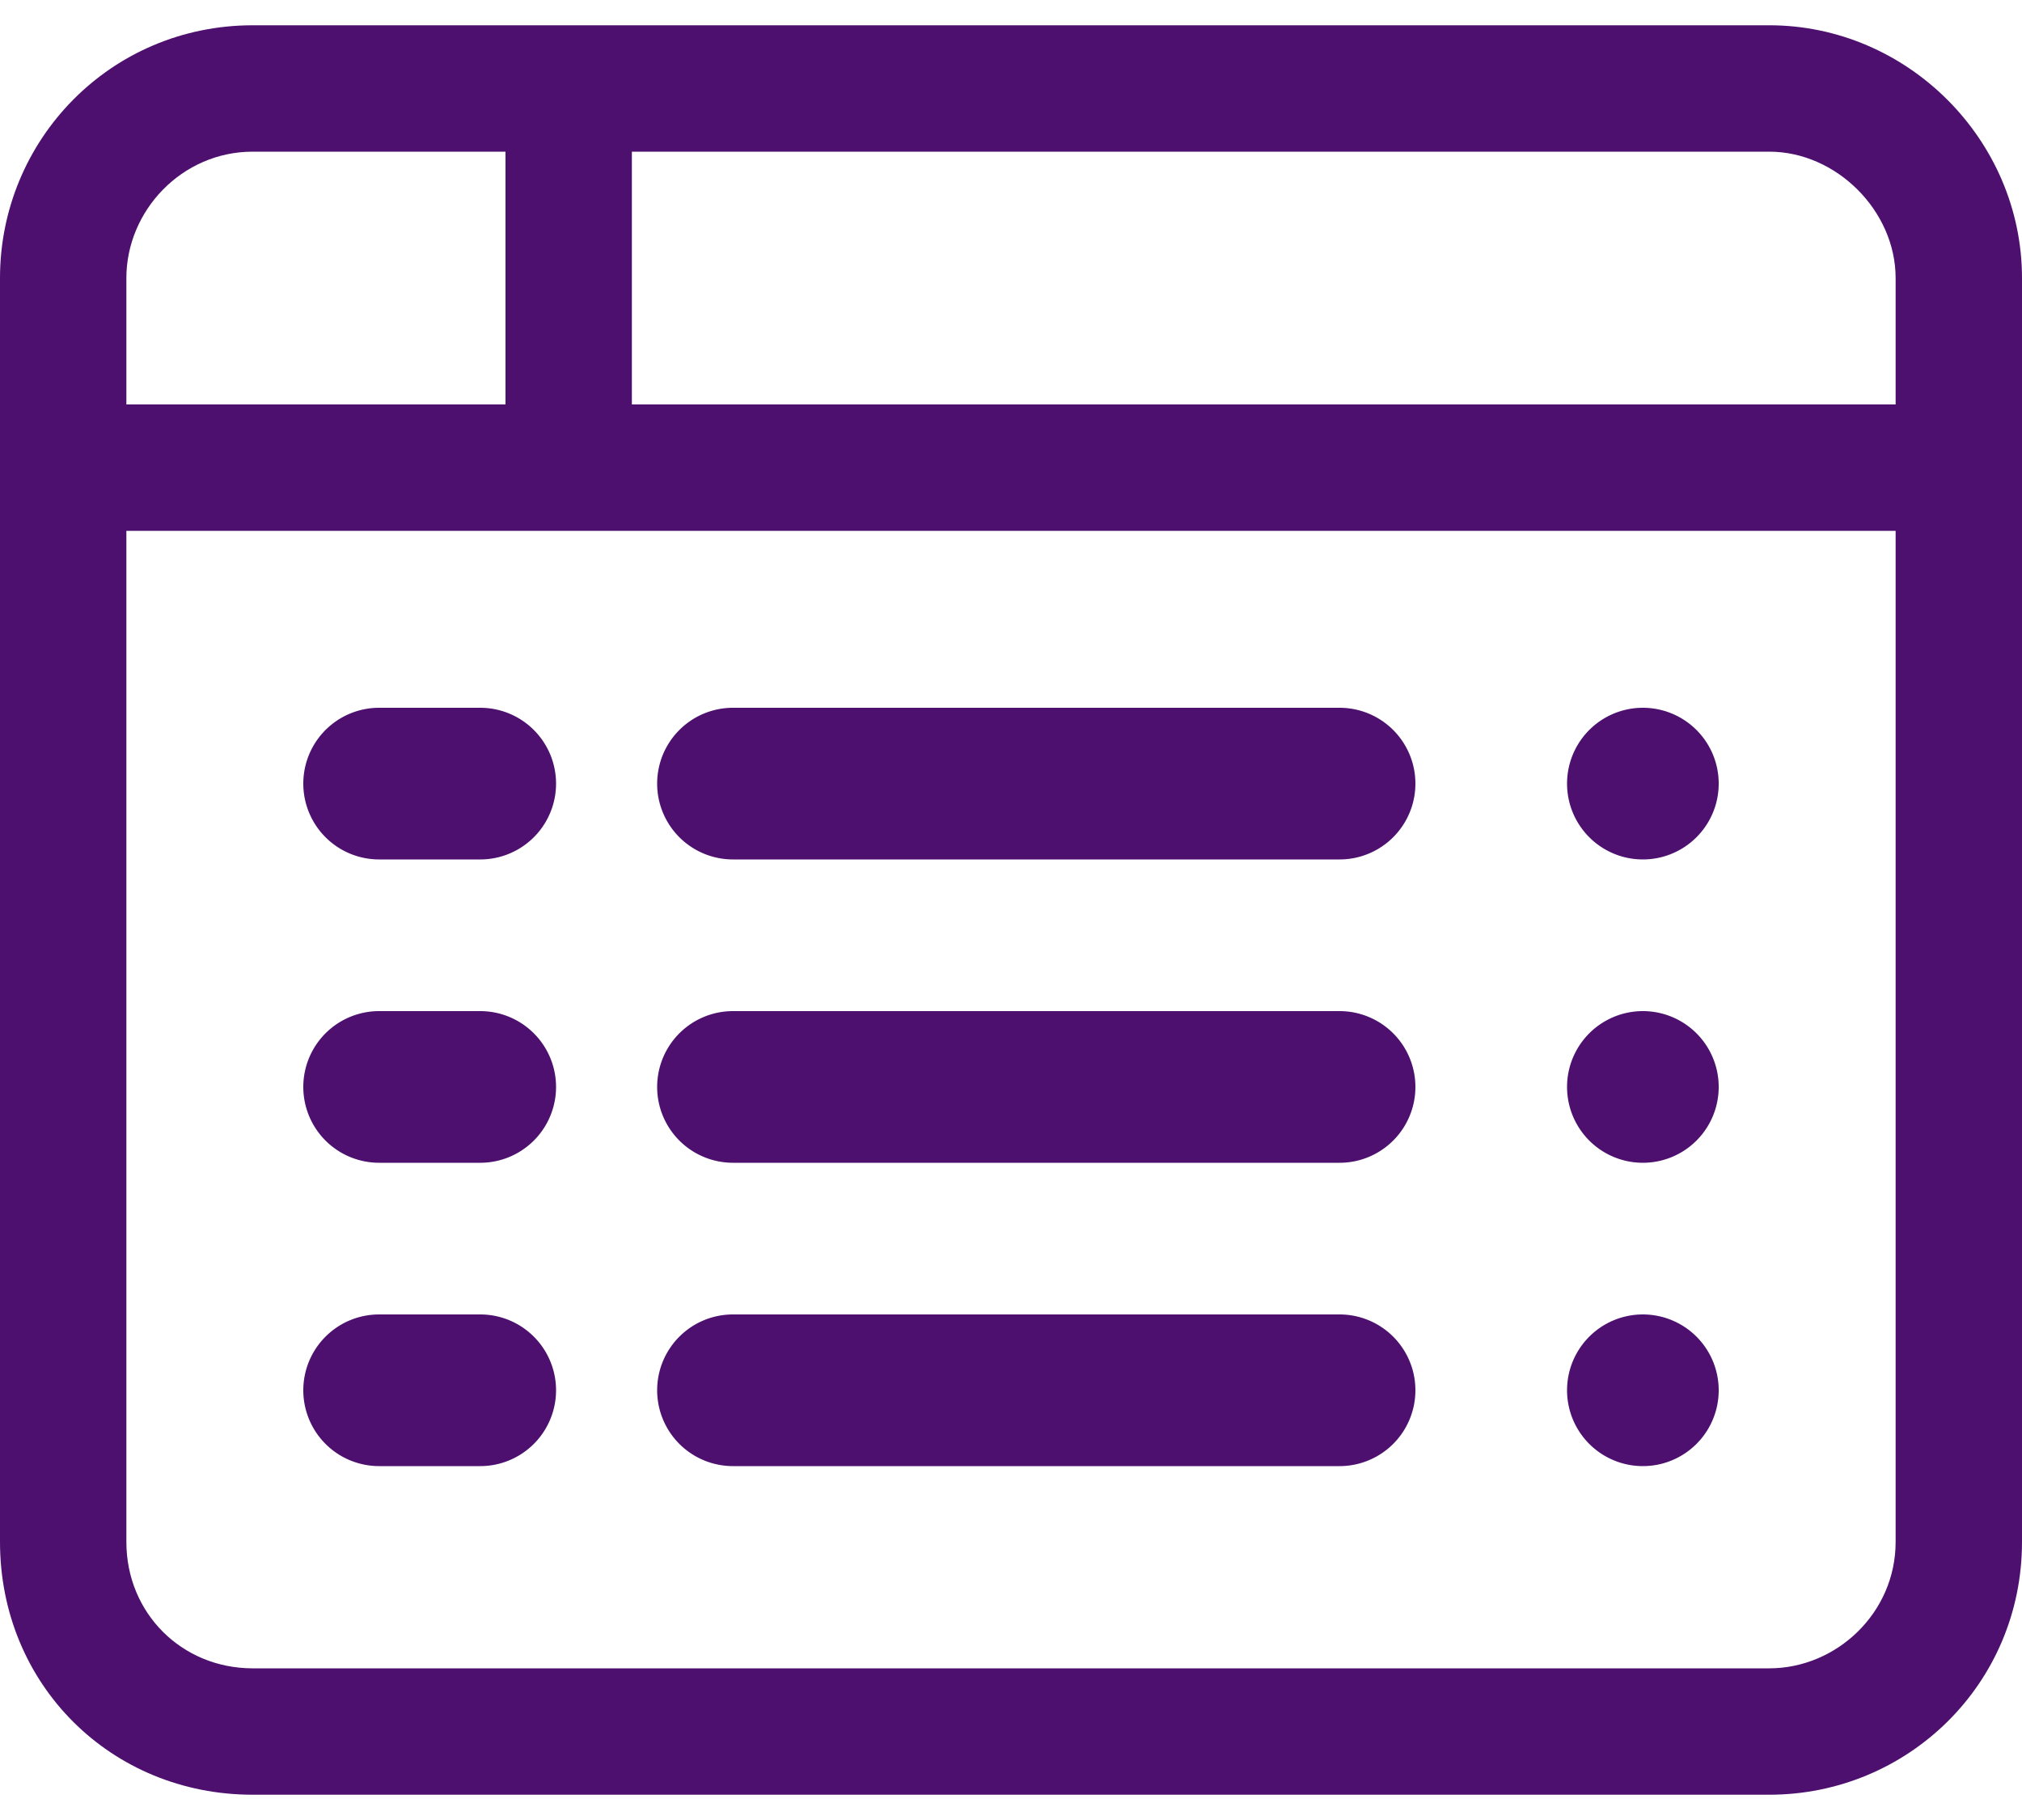 <?xml version="1.0" encoding="UTF-8"?>
<svg data-bbox="0 0.5 40 35" xmlns="http://www.w3.org/2000/svg" viewBox="0 0 40 36" height="36" width="40" data-type="color">
    <g>
        <path fill="#4E106F" d="M12.5 3v5h25V5.5C37.5 4.172 36.328 3 35 3zM10 3H5C3.594 3 2.5 4.172 2.5 5.5V8H10zm-7.5 7.5v20C2.5 31.906 3.594 33 5 33h30c1.328 0 2.5-1.094 2.5-2.5v-20zM0 5.5c0-2.734 2.188-5 5-5h30c2.734 0 5 2.266 5 5v25c0 2.813-2.266 5-5 5H5c-2.812 0-5-2.187-5-5z" data-color="1"/>
        <path fill="#4E106F" d="M6 15.5A1.5 1.5 0 0 1 7.5 14h2a1.5 1.5 0 0 1 0 3h-2A1.5 1.5 0 0 1 6 15.5" data-color="1"/>
        <path fill="#4E106F" d="M13 15.5a1.5 1.5 0 0 1 1.5-1.5h12a1.5 1.5 0 0 1 0 3h-12a1.5 1.5 0 0 1-1.5-1.5" data-color="1"/>
        <path fill="#4E106F" d="M31 15.5a1.5 1.5 0 1 1 3 0 1.5 1.5 0 0 1-3 0" data-color="1"/>
        <path fill="#4E106F" d="M6 21.5A1.5 1.5 0 0 1 7.5 20h2a1.5 1.5 0 0 1 0 3h-2A1.5 1.5 0 0 1 6 21.5" data-color="1"/>
        <path fill="#4E106F" d="M13 21.5a1.5 1.5 0 0 1 1.5-1.5h12a1.5 1.5 0 0 1 0 3h-12a1.5 1.5 0 0 1-1.5-1.5" data-color="1"/>
        <path fill="#4E106F" d="M31 21.5a1.5 1.5 0 1 1 3 0 1.5 1.5 0 0 1-3 0" data-color="1"/>
        <path fill="#4E106F" d="M6 27.5A1.5 1.5 0 0 1 7.5 26h2a1.5 1.5 0 0 1 0 3h-2A1.5 1.5 0 0 1 6 27.5" data-color="1"/>
        <path fill="#4E106F" d="M13 27.5a1.5 1.5 0 0 1 1.5-1.5h12a1.5 1.5 0 0 1 0 3h-12a1.5 1.5 0 0 1-1.5-1.5" data-color="1"/>
        <path fill="#4E106F" d="M31 27.5a1.5 1.5 0 1 1 3 0 1.5 1.5 0 0 1-3 0" data-color="1"/>
    </g>
</svg>
